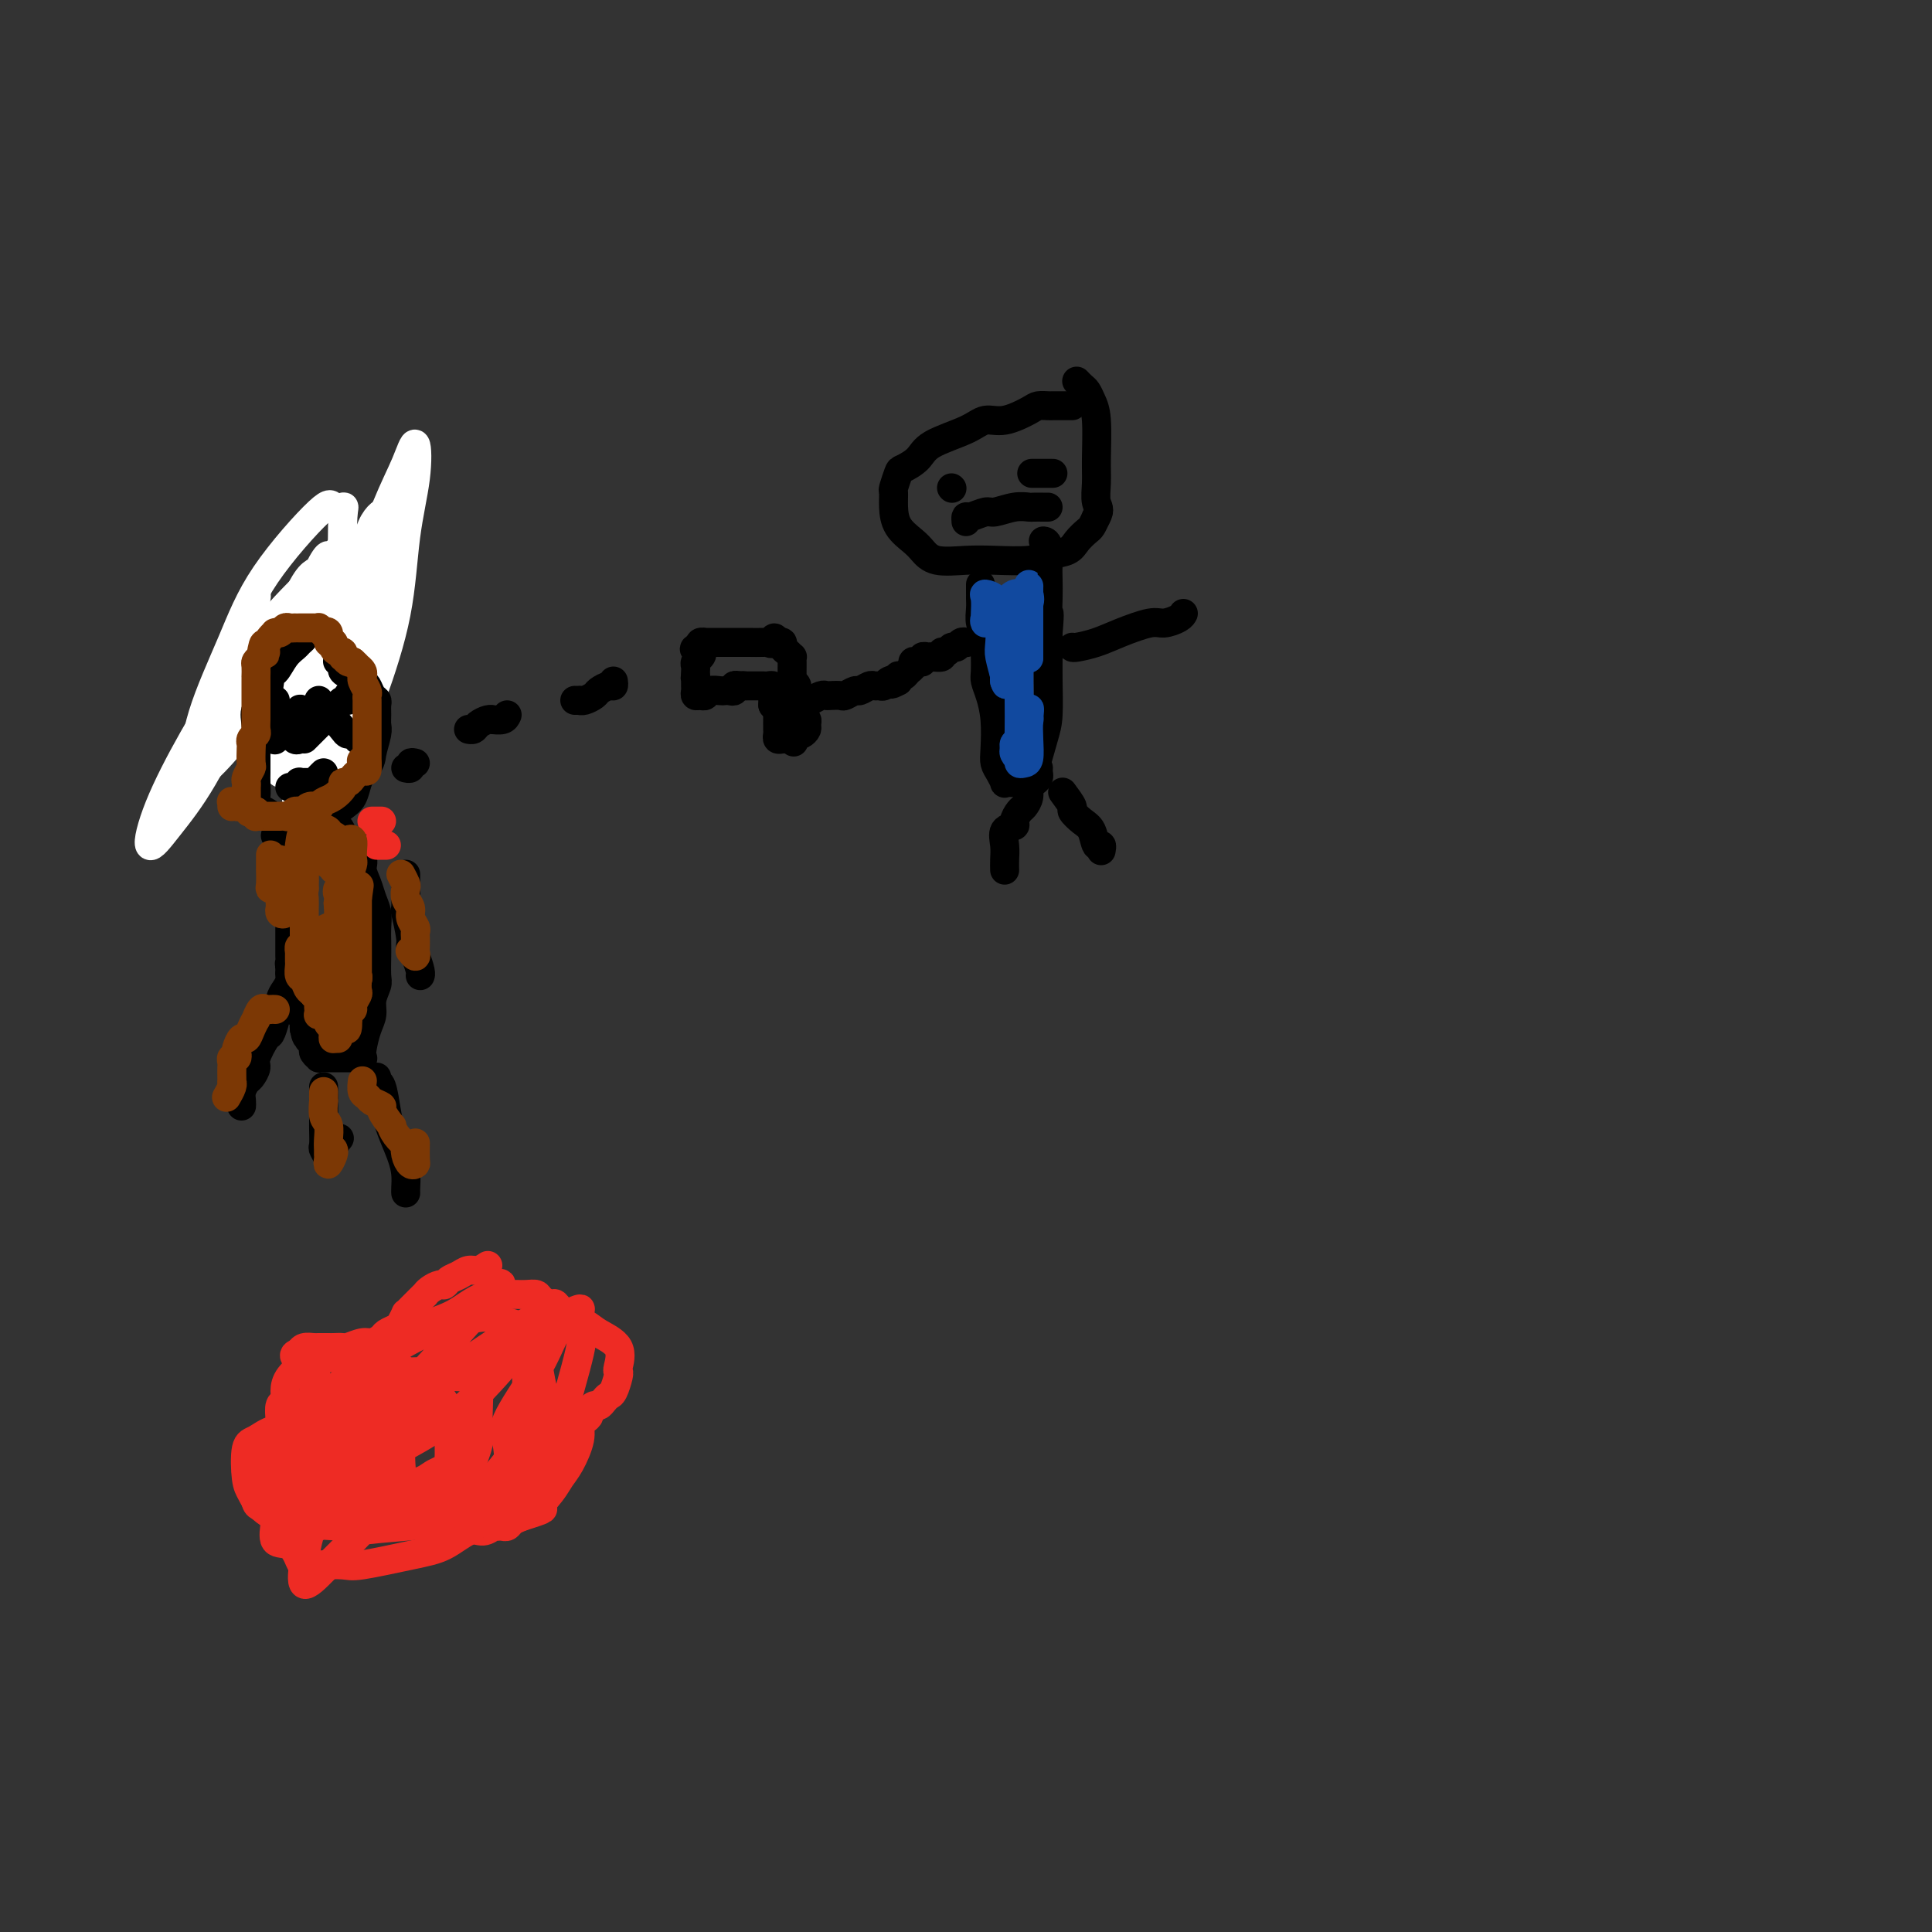 <svg viewBox='0 0 400 400' version='1.1' xmlns='http://www.w3.org/2000/svg' xmlns:xlink='http://www.w3.org/1999/xlink'><rect x="0" y="0" width="400" height="400" fill="#333333" stroke="none"/><g fill='none' stroke='#000000' stroke-width='6' stroke-linecap='round' stroke-linejoin='round'><path d='M222,84c-0.366,-0.000 -0.732,-0.001 -1,0c-0.268,0.001 -0.439,0.002 -1,0c-0.561,-0.002 -1.511,-0.007 -2,0c-0.489,0.007 -0.518,0.025 -1,0c-0.482,-0.025 -1.416,-0.092 -2,0c-0.584,0.092 -0.818,0.345 -2,1c-1.182,0.655 -3.313,1.712 -5,2c-1.687,0.288 -2.932,-0.192 -4,0c-1.068,0.192 -1.959,1.058 -4,2c-2.041,0.942 -5.230,1.962 -7,3c-1.770,1.038 -2.120,2.094 -3,3c-0.880,0.906 -2.289,1.662 -3,2c-0.711,0.338 -0.725,0.257 -1,1c-0.275,0.743 -0.810,2.310 -1,3c-0.190,0.690 -0.035,0.502 0,1c0.035,0.498 -0.051,1.682 0,3c0.051,1.318 0.238,2.770 1,4c0.762,1.230 2.097,2.238 3,3c0.903,0.762 1.372,1.277 2,2c0.628,0.723 1.416,1.655 3,2c1.584,0.345 3.965,0.104 6,0c2.035,-0.104 3.724,-0.072 6,0c2.276,0.072 5.138,0.184 7,0c1.862,-0.184 2.722,-0.664 4,-1c1.278,-0.336 2.972,-0.526 4,-1c1.028,-0.474 1.389,-1.230 2,-2c0.611,-0.770 1.472,-1.553 2,-2c0.528,-0.447 0.722,-0.556 1,-1c0.278,-0.444 0.639,-1.222 1,-2'/><path d='M227,107c0.927,-1.570 0.246,-1.996 0,-3c-0.246,-1.004 -0.055,-2.587 0,-4c0.055,-1.413 -0.027,-2.654 0,-5c0.027,-2.346 0.161,-5.795 0,-8c-0.161,-2.205 -0.618,-3.165 -1,-4c-0.382,-0.835 -0.690,-1.543 -1,-2c-0.310,-0.457 -0.622,-0.661 -1,-1c-0.378,-0.339 -0.822,-0.811 -1,-1c-0.178,-0.189 -0.089,-0.094 0,0'/><path d='M218,98c-0.512,0.000 -1.024,0.000 -1,0c0.024,0.000 0.583,0.000 0,0c-0.583,0.000 -2.310,0.000 -3,0c-0.690,0.000 -0.345,0.000 0,0'/><path d='M197,101c0.000,0.000 0.100,0.100 0.1,0.1'/><path d='M200,108c-0.031,-0.455 -0.063,-0.910 0,-1c0.063,-0.090 0.220,0.186 1,0c0.780,-0.186 2.183,-0.835 3,-1c0.817,-0.165 1.049,0.152 2,0c0.951,-0.152 2.623,-0.773 4,-1c1.377,-0.227 2.460,-0.061 3,0c0.540,0.061 0.536,0.016 1,0c0.464,-0.016 1.394,-0.004 2,0c0.606,0.004 0.887,0.001 1,0c0.113,-0.001 0.056,-0.001 0,0'/><path d='M203,121c0.000,0.304 0.000,0.608 0,1c-0.000,0.392 -0.001,0.871 0,1c0.001,0.129 0.004,-0.092 0,0c-0.004,0.092 -0.015,0.498 0,1c0.015,0.502 0.057,1.099 0,2c-0.057,0.901 -0.211,2.105 0,3c0.211,0.895 0.789,1.479 1,2c0.211,0.521 0.056,0.978 0,2c-0.056,1.022 -0.012,2.607 0,3c0.012,0.393 -0.007,-0.407 0,0c0.007,0.407 0.041,2.020 0,3c-0.041,0.980 -0.155,1.326 0,2c0.155,0.674 0.580,1.675 1,3c0.420,1.325 0.834,2.976 1,5c0.166,2.024 0.082,4.423 0,6c-0.082,1.577 -0.163,2.331 0,3c0.163,0.669 0.569,1.251 1,2c0.431,0.749 0.888,1.665 1,2c0.112,0.335 -0.121,0.090 0,0c0.121,-0.090 0.595,-0.026 1,0c0.405,0.026 0.742,0.012 1,0c0.258,-0.012 0.437,-0.023 1,0c0.563,0.023 1.510,0.078 2,0c0.490,-0.078 0.524,-0.291 1,-2c0.476,-1.709 1.396,-4.914 2,-7c0.604,-2.086 0.894,-3.054 1,-5c0.106,-1.946 0.029,-4.870 0,-7c-0.029,-2.130 -0.008,-3.466 0,-5c0.008,-1.534 0.004,-3.267 0,-5'/><path d='M217,131c0.464,-5.267 0.125,-3.933 0,-4c-0.125,-0.067 -0.037,-1.535 0,-3c0.037,-1.465 0.024,-2.929 0,-4c-0.024,-1.071 -0.058,-1.751 0,-3c0.058,-1.249 0.208,-3.067 0,-4c-0.208,-0.933 -0.774,-0.981 -1,-1c-0.226,-0.019 -0.113,-0.010 0,0'/><path d='M222,134c0.078,0.069 0.155,0.139 1,0c0.845,-0.139 2.457,-0.485 4,-1c1.543,-0.515 3.016,-1.199 5,-2c1.984,-0.801 4.479,-1.717 6,-2c1.521,-0.283 2.067,0.069 3,0c0.933,-0.069 2.251,-0.557 3,-1c0.749,-0.443 0.928,-0.841 1,-1c0.072,-0.159 0.036,-0.080 0,0'/><path d='M220,164c0.891,1.206 1.783,2.412 2,3c0.217,0.588 -0.239,0.559 0,1c0.239,0.441 1.174,1.351 2,2c0.826,0.649 1.542,1.036 2,2c0.458,0.964 0.659,2.506 1,3c0.341,0.494 0.823,-0.059 1,0c0.177,0.059 0.051,0.731 0,1c-0.051,0.269 -0.025,0.134 0,0'/><path d='M215,159c-0.022,0.335 -0.043,0.670 0,1c0.043,0.330 0.152,0.656 0,1c-0.152,0.344 -0.565,0.707 -1,1c-0.435,0.293 -0.891,0.516 -1,1c-0.109,0.484 0.131,1.229 0,2c-0.131,0.771 -0.631,1.567 -1,2c-0.369,0.433 -0.607,0.503 -1,1c-0.393,0.497 -0.943,1.421 -1,2c-0.057,0.579 0.377,0.814 0,1c-0.377,0.186 -1.565,0.323 -2,1c-0.435,0.677 -0.117,1.893 0,3c0.117,1.107 0.031,2.106 0,3c-0.031,0.894 -0.009,1.684 0,2c0.009,0.316 0.004,0.158 0,0'/><path d='M200,133c0.090,0.033 0.179,0.065 0,0c-0.179,-0.065 -0.627,-0.229 -1,0c-0.373,0.229 -0.673,0.850 -1,1c-0.327,0.150 -0.683,-0.170 -1,0c-0.317,0.170 -0.595,0.830 -1,1c-0.405,0.170 -0.935,-0.152 -1,0c-0.065,0.152 0.337,0.776 0,1c-0.337,0.224 -1.414,0.046 -2,0c-0.586,-0.046 -0.683,0.039 -1,0c-0.317,-0.039 -0.855,-0.204 -1,0c-0.145,0.204 0.102,0.775 0,1c-0.102,0.225 -0.552,0.102 -1,0c-0.448,-0.102 -0.894,-0.185 -1,0c-0.106,0.185 0.129,0.637 0,1c-0.129,0.363 -0.623,0.636 -1,1c-0.377,0.364 -0.637,0.819 -1,1c-0.363,0.181 -0.828,0.087 -1,0c-0.172,-0.087 -0.049,-0.168 0,0c0.049,0.168 0.025,0.584 0,1'/><path d='M186,141c-2.345,1.254 -1.206,0.389 -1,0c0.206,-0.389 -0.521,-0.301 -1,0c-0.479,0.301 -0.710,0.817 -1,1c-0.290,0.183 -0.640,0.034 -1,0c-0.360,-0.034 -0.730,0.047 -1,0c-0.270,-0.047 -0.438,-0.223 -1,0c-0.562,0.223 -1.516,0.844 -2,1c-0.484,0.156 -0.497,-0.154 -1,0c-0.503,0.154 -1.496,0.772 -2,1c-0.504,0.228 -0.521,0.065 -1,0c-0.479,-0.065 -1.421,-0.031 -2,0c-0.579,0.031 -0.794,0.060 -1,0c-0.206,-0.060 -0.402,-0.208 -1,0c-0.598,0.208 -1.600,0.774 -2,1c-0.400,0.226 -0.200,0.113 0,0'/><path d='M166,145c0.121,-0.478 0.243,-0.955 0,-1c-0.243,-0.045 -0.850,0.344 -1,0c-0.150,-0.344 0.156,-1.419 0,-2c-0.156,-0.581 -0.774,-0.666 -1,-1c-0.226,-0.334 -0.061,-0.917 0,-1c0.061,-0.083 0.017,0.332 0,0c-0.017,-0.332 -0.007,-1.413 0,-2c0.007,-0.587 0.012,-0.682 0,-1c-0.012,-0.318 -0.041,-0.859 0,-1c0.041,-0.141 0.152,0.120 0,0c-0.152,-0.120 -0.566,-0.620 -1,-1c-0.434,-0.380 -0.886,-0.641 -1,-1c-0.114,-0.359 0.110,-0.817 0,-1c-0.110,-0.183 -0.555,-0.092 -1,0'/><path d='M161,133c-0.943,-1.856 -0.801,-0.497 -1,0c-0.199,0.497 -0.739,0.133 -1,0c-0.261,-0.133 -0.242,-0.036 -1,0c-0.758,0.036 -2.293,0.010 -3,0c-0.707,-0.010 -0.585,-0.003 -1,0c-0.415,0.003 -1.368,0.001 -2,0c-0.632,-0.001 -0.943,-0.000 -1,0c-0.057,0.000 0.140,0.000 0,0c-0.140,-0.000 -0.616,-0.000 -1,0c-0.384,0.000 -0.676,0.000 -1,0c-0.324,-0.000 -0.679,-0.001 -1,0c-0.321,0.001 -0.608,0.003 -1,0c-0.392,-0.003 -0.889,-0.011 -1,0c-0.111,0.011 0.162,0.041 0,0c-0.162,-0.041 -0.761,-0.155 -1,0c-0.239,0.155 -0.120,0.577 0,1'/><path d='M145,134c-2.471,0.317 -0.648,0.610 0,1c0.648,0.390 0.121,0.878 0,1c-0.121,0.122 0.164,-0.122 0,0c-0.164,0.122 -0.776,0.610 -1,1c-0.224,0.390 -0.060,0.682 0,1c0.060,0.318 0.017,0.662 0,1c-0.017,0.338 -0.009,0.669 0,1'/><path d='M144,140c-0.155,0.881 -0.042,0.082 0,0c0.042,-0.082 0.014,0.552 0,1c-0.014,0.448 -0.015,0.709 0,1c0.015,0.291 0.044,0.610 0,1c-0.044,0.390 -0.163,0.851 0,1c0.163,0.149 0.607,-0.012 1,0c0.393,0.012 0.735,0.199 1,0c0.265,-0.199 0.453,-0.784 1,-1c0.547,-0.216 1.452,-0.061 2,0c0.548,0.061 0.738,0.030 1,0c0.262,-0.030 0.596,-0.060 1,0c0.404,0.060 0.878,0.208 1,0c0.122,-0.208 -0.108,-0.774 0,-1c0.108,-0.226 0.554,-0.113 1,0'/><path d='M153,142c1.587,-0.155 1.055,-0.041 1,0c-0.055,0.041 0.367,0.010 1,0c0.633,-0.010 1.476,0.000 2,0c0.524,-0.000 0.729,-0.011 1,0c0.271,0.011 0.609,0.046 1,0c0.391,-0.046 0.837,-0.171 1,0c0.163,0.171 0.044,0.637 0,1c-0.044,0.363 -0.012,0.623 0,1c0.012,0.377 0.003,0.871 0,1c-0.003,0.129 -0.001,-0.106 0,0c0.001,0.106 0.000,0.553 0,1'/><path d='M160,146c0.226,0.570 0.793,-0.006 1,0c0.207,0.006 0.056,0.593 0,1c-0.056,0.407 -0.015,0.634 0,1c0.015,0.366 0.004,0.871 0,1c-0.004,0.129 -0.002,-0.119 0,0c0.002,0.119 0.003,0.606 0,1c-0.003,0.394 -0.012,0.694 0,1c0.012,0.306 0.045,0.618 0,1c-0.045,0.382 -0.167,0.834 0,1c0.167,0.166 0.622,0.045 1,0c0.378,-0.045 0.679,-0.013 1,0c0.321,0.013 0.660,0.006 1,0'/><path d='M164,153c0.632,1.143 0.212,0.499 0,0c-0.212,-0.499 -0.215,-0.855 0,-1c0.215,-0.145 0.647,-0.081 1,0c0.353,0.081 0.626,0.179 1,0c0.374,-0.179 0.847,-0.634 1,-1c0.153,-0.366 -0.015,-0.644 0,-1c0.015,-0.356 0.214,-0.792 0,-1c-0.214,-0.208 -0.841,-0.188 -1,-1c-0.159,-0.812 0.150,-2.456 0,-3c-0.150,-0.544 -0.758,0.012 -1,0c-0.242,-0.012 -0.116,-0.591 0,-1c0.116,-0.409 0.224,-0.649 0,-1c-0.224,-0.351 -0.778,-0.815 -1,-1c-0.222,-0.185 -0.111,-0.093 0,0'/></g>
<g fill='none' stroke='#11499F' stroke-width='6' stroke-linecap='round' stroke-linejoin='round'><path d='M206,127c0.415,-0.083 0.829,-0.166 1,1c0.171,1.166 0.098,3.581 0,5c-0.098,1.419 -0.223,1.840 0,3c0.223,1.160 0.792,3.057 1,4c0.208,0.943 0.056,0.930 0,1c-0.056,0.070 -0.015,0.221 0,-1c0.015,-1.221 0.003,-3.814 0,-6c-0.003,-2.186 0.003,-3.964 0,-5c-0.003,-1.036 -0.015,-1.328 0,-2c0.015,-0.672 0.057,-1.723 0,-2c-0.057,-0.277 -0.211,0.219 0,1c0.211,0.781 0.789,1.847 1,3c0.211,1.153 0.057,2.395 0,3c-0.057,0.605 -0.015,0.575 0,1c0.015,0.425 0.004,1.307 0,2c-0.004,0.693 -0.001,1.198 0,1c0.001,-0.198 0.001,-1.099 0,-2'/><path d='M209,134c0.155,1.005 0.041,-0.983 0,-3c-0.041,-2.017 -0.011,-4.064 0,-5c0.011,-0.936 0.003,-0.762 0,-1c-0.003,-0.238 -0.001,-0.890 0,-1c0.001,-0.110 -0.001,0.321 0,1c0.001,0.679 0.004,1.605 0,2c-0.004,0.395 -0.013,0.258 0,1c0.013,0.742 0.050,2.361 0,3c-0.050,0.639 -0.185,0.298 0,0c0.185,-0.298 0.691,-0.552 1,-1c0.309,-0.448 0.423,-1.091 1,-2c0.577,-0.909 1.619,-2.083 2,-3c0.381,-0.917 0.102,-1.578 0,-2c-0.102,-0.422 -0.027,-0.607 0,-1c0.027,-0.393 0.007,-0.995 0,-1c-0.007,-0.005 -0.002,0.587 0,1c0.002,0.413 0.001,0.647 0,2c-0.001,1.353 -0.000,3.827 0,5c0.000,1.173 0.000,1.046 0,2c-0.000,0.954 -0.000,2.987 0,4c0.000,1.013 0.000,1.004 0,1c-0.000,-0.004 -0.000,-0.002 0,0'/><path d='M213,136c0.000,1.401 0.001,-2.098 0,-4c-0.001,-1.902 -0.002,-2.208 0,-3c0.002,-0.792 0.009,-2.070 0,-3c-0.009,-0.930 -0.033,-1.511 0,-2c0.033,-0.489 0.122,-0.884 0,-1c-0.122,-0.116 -0.457,0.048 -1,0c-0.543,-0.048 -1.294,-0.310 -2,0c-0.706,0.310 -1.366,1.190 -2,2c-0.634,0.810 -1.242,1.551 -2,2c-0.758,0.449 -1.667,0.608 -2,1c-0.333,0.392 -0.091,1.019 0,1c0.091,-0.019 0.031,-0.683 0,-1c-0.031,-0.317 -0.034,-0.287 0,-1c0.034,-0.713 0.104,-2.169 0,-3c-0.104,-0.831 -0.382,-1.036 0,-1c0.382,0.036 1.423,0.313 2,1c0.577,0.687 0.691,1.784 1,3c0.309,1.216 0.815,2.549 1,4c0.185,1.451 0.050,3.018 0,4c-0.050,0.982 -0.013,1.380 0,2c0.013,0.620 0.004,1.463 0,2c-0.004,0.537 -0.002,0.769 0,1'/><path d='M208,140c0.610,2.729 0.134,1.550 0,1c-0.134,-0.550 0.073,-0.473 0,-1c-0.073,-0.527 -0.426,-1.660 0,-3c0.426,-1.340 1.631,-2.888 2,-4c0.369,-1.112 -0.097,-1.789 0,-1c0.097,0.789 0.758,3.044 1,4c0.242,0.956 0.066,0.615 0,2c-0.066,1.385 -0.021,4.498 0,7c0.021,2.502 0.020,4.394 0,6c-0.020,1.606 -0.059,2.924 0,4c0.059,1.076 0.215,1.908 0,2c-0.215,0.092 -0.801,-0.555 -1,-1c-0.199,-0.445 -0.011,-0.687 0,-1c0.011,-0.313 -0.155,-0.695 0,-1c0.155,-0.305 0.630,-0.532 1,-1c0.370,-0.468 0.635,-1.177 1,-2c0.365,-0.823 0.829,-1.760 1,-2c0.171,-0.240 0.049,0.217 0,0c-0.049,-0.217 -0.024,-1.109 0,-2'/><path d='M213,147c0.313,-0.966 0.094,0.618 0,2c-0.094,1.382 -0.064,2.563 0,4c0.064,1.437 0.161,3.131 0,4c-0.161,0.869 -0.579,0.913 -1,1c-0.421,0.087 -0.844,0.216 -1,0c-0.156,-0.216 -0.045,-0.776 0,-1c0.045,-0.224 0.022,-0.112 0,0'/></g>
<g fill='none' stroke='#000000' stroke-width='6' stroke-linecap='round' stroke-linejoin='round'><path d='M71,120c0.089,0.002 0.178,0.003 0,0c-0.178,-0.003 -0.624,-0.012 -1,0c-0.376,0.012 -0.681,0.045 -1,0c-0.319,-0.045 -0.651,-0.168 -1,0c-0.349,0.168 -0.716,0.626 -1,1c-0.284,0.374 -0.485,0.665 -1,1c-0.515,0.335 -1.345,0.713 -2,1c-0.655,0.287 -1.136,0.484 -2,1c-0.864,0.516 -2.112,1.351 -3,2c-0.888,0.649 -1.415,1.113 -2,2c-0.585,0.887 -1.229,2.196 -2,3c-0.771,0.804 -1.671,1.104 -2,2c-0.329,0.896 -0.088,2.390 0,3c0.088,0.610 0.022,0.337 0,1c-0.022,0.663 0.001,2.261 0,3c-0.001,0.739 -0.025,0.618 0,1c0.025,0.382 0.101,1.268 0,2c-0.101,0.732 -0.378,1.310 0,2c0.378,0.690 1.411,1.490 2,2c0.589,0.510 0.735,0.729 1,1c0.265,0.271 0.648,0.594 1,1c0.352,0.406 0.672,0.893 1,1c0.328,0.107 0.665,-0.168 1,0c0.335,0.168 0.667,0.777 1,1c0.333,0.223 0.667,0.060 1,0c0.333,-0.060 0.667,-0.017 1,0c0.333,0.017 0.667,0.009 1,0'/><path d='M63,151c1.615,0.339 1.651,-0.813 2,-2c0.349,-1.187 1.010,-2.410 2,-4c0.990,-1.590 2.308,-3.546 3,-5c0.692,-1.454 0.759,-2.407 1,-4c0.241,-1.593 0.657,-3.828 1,-5c0.343,-1.172 0.614,-1.283 1,-2c0.386,-0.717 0.888,-2.041 1,-3c0.112,-0.959 -0.166,-1.553 0,-2c0.166,-0.447 0.777,-0.747 1,-1c0.223,-0.253 0.060,-0.460 0,-1c-0.060,-0.540 -0.016,-1.415 0,-2c0.016,-0.585 0.005,-0.882 0,-1c-0.005,-0.118 -0.002,-0.059 0,0'/><path d='M66,131c0.000,0.000 0.100,0.100 0.1,0.1'/><path d='M59,137c0.000,0.000 0.100,0.100 0.1,0.1'/></g>
<g fill='none' stroke='#FFFFFF' stroke-width='6' stroke-linecap='round' stroke-linejoin='round'><path d='M50,137c0.340,-1.774 0.680,-3.548 1,-5c0.320,-1.452 0.621,-2.580 1,-4c0.379,-1.420 0.835,-3.130 1,-4c0.165,-0.870 0.038,-0.900 0,-1c-0.038,-0.100 0.014,-0.268 0,0c-0.014,0.268 -0.095,0.974 -2,6c-1.905,5.026 -5.635,14.373 -8,20c-2.365,5.627 -3.364,7.535 -4,9c-0.636,1.465 -0.907,2.486 -1,3c-0.093,0.514 -0.007,0.521 0,1c0.007,0.479 -0.067,1.430 1,0c1.067,-1.430 3.273,-5.242 6,-9c2.727,-3.758 5.976,-7.461 8,-11c2.024,-3.539 2.822,-6.915 5,-10c2.178,-3.085 5.734,-5.881 8,-8c2.266,-2.119 3.242,-3.561 3,-4c-0.242,-0.439 -1.701,0.124 -3,2c-1.299,1.876 -2.437,5.065 -5,9c-2.563,3.935 -6.551,8.615 -10,14c-3.449,5.385 -6.359,11.476 -9,16c-2.641,4.524 -5.014,7.480 -7,10c-1.986,2.520 -3.584,4.603 -4,4c-0.416,-0.603 0.349,-3.893 2,-8c1.651,-4.107 4.186,-9.031 7,-14c2.814,-4.969 5.907,-9.985 9,-15'/><path d='M49,138c7.276,-10.705 16.466,-18.967 20,-22c3.534,-3.033 1.412,-0.836 1,0c-0.412,0.836 0.888,0.310 1,1c0.112,0.690 -0.963,2.594 -2,6c-1.037,3.406 -2.036,8.313 -3,12c-0.964,3.687 -1.893,6.156 -3,9c-1.107,2.844 -2.392,6.065 -2,5c0.392,-1.065 2.462,-6.417 5,-12c2.538,-5.583 5.543,-11.398 8,-17c2.457,-5.602 4.365,-10.992 6,-15c1.635,-4.008 2.999,-6.632 4,-9c1.001,-2.368 1.641,-4.478 2,-4c0.359,0.478 0.437,3.544 0,7c-0.437,3.456 -1.390,7.301 -2,12c-0.610,4.699 -0.879,10.250 -2,16c-1.121,5.750 -3.095,11.698 -5,17c-1.905,5.302 -3.743,9.957 -6,15c-2.257,5.043 -4.935,10.476 -6,11c-1.065,0.524 -0.518,-3.859 0,-8c0.518,-4.141 1.005,-8.040 2,-13c0.995,-4.960 2.497,-10.980 4,-17'/><path d='M71,132c1.772,-8.568 3.201,-10.989 4,-14c0.799,-3.011 0.969,-6.614 2,-9c1.031,-2.386 2.924,-3.556 2,-2c-0.924,1.556 -4.664,5.839 -7,10c-2.336,4.161 -3.267,8.202 -6,13c-2.733,4.798 -7.269,10.354 -11,15c-3.731,4.646 -6.657,8.382 -9,11c-2.343,2.618 -4.102,4.117 -5,5c-0.898,0.883 -0.936,1.150 -1,1c-0.064,-0.150 -0.154,-0.718 0,-3c0.154,-2.282 0.551,-6.278 2,-11c1.449,-4.722 3.951,-10.169 6,-15c2.049,-4.831 3.645,-9.047 7,-14c3.355,-4.953 8.467,-10.645 11,-13c2.533,-2.355 2.485,-1.374 3,-1c0.515,0.374 1.593,0.142 2,0c0.407,-0.142 0.143,-0.194 0,2c-0.143,2.194 -0.164,6.634 0,11c0.164,4.366 0.513,8.659 0,14c-0.513,5.341 -1.887,11.730 -3,17c-1.113,5.270 -1.965,9.423 -3,13c-1.035,3.577 -2.252,6.580 -3,7c-0.748,0.420 -1.025,-1.743 0,-7c1.025,-5.257 3.353,-13.608 5,-20c1.647,-6.392 2.613,-10.826 4,-15c1.387,-4.174 3.193,-8.087 5,-12'/><path d='M76,115c2.767,-9.544 2.683,-6.404 3,-6c0.317,0.404 1.034,-1.927 1,-1c-0.034,0.927 -0.818,5.114 -2,9c-1.182,3.886 -2.760,7.473 -5,12c-2.240,4.527 -5.140,9.995 -7,14c-1.860,4.005 -2.679,6.546 -4,10c-1.321,3.454 -3.143,7.820 -4,7c-0.857,-0.820 -0.748,-6.828 0,-11c0.748,-4.172 2.134,-6.509 3,-10c0.866,-3.491 1.213,-8.134 2,-12c0.787,-3.866 2.015,-6.953 3,-9c0.985,-2.047 1.726,-3.054 2,-3c0.274,0.054 0.080,1.168 0,3c-0.080,1.832 -0.048,4.384 -2,9c-1.952,4.616 -5.890,11.298 -8,16c-2.110,4.702 -2.392,7.424 -3,9c-0.608,1.576 -1.542,2.005 -2,2c-0.458,-0.005 -0.440,-0.443 -1,0c-0.560,0.443 -1.696,1.768 0,-4c1.696,-5.768 6.226,-18.630 9,-25c2.774,-6.370 3.793,-6.249 5,-7c1.207,-0.751 2.604,-2.376 4,-4'/><path d='M70,114c1.512,-1.749 0.792,-0.622 1,0c0.208,0.622 1.344,0.738 2,2c0.656,1.262 0.834,3.670 1,6c0.166,2.330 0.322,4.580 0,7c-0.322,2.420 -1.121,5.008 -2,7c-0.879,1.992 -1.836,3.388 -3,5c-1.164,1.612 -2.534,3.440 -3,4c-0.466,0.560 -0.028,-0.148 0,0c0.028,0.148 -0.354,1.153 0,0c0.354,-1.153 1.443,-4.463 3,-8c1.557,-3.537 3.581,-7.302 5,-10c1.419,-2.698 2.234,-4.329 3,-6c0.766,-1.671 1.485,-3.381 2,-4c0.515,-0.619 0.827,-0.149 1,0c0.173,0.149 0.206,-0.025 0,1c-0.206,1.025 -0.650,3.250 -2,6c-1.350,2.750 -3.607,6.027 -6,9c-2.393,2.973 -4.922,5.642 -6,7c-1.078,1.358 -0.707,1.405 -1,2c-0.293,0.595 -1.252,1.737 -1,1c0.252,-0.737 1.714,-3.355 3,-5c1.286,-1.645 2.396,-2.317 3,-3c0.604,-0.683 0.701,-1.376 1,-2c0.299,-0.624 0.800,-1.178 1,-1c0.200,0.178 0.100,1.089 0,2'/><path d='M72,134c1.336,-1.134 0.677,0.531 -1,3c-1.677,2.469 -4.372,5.743 -7,9c-2.628,3.257 -5.191,6.497 -7,9c-1.809,2.503 -2.865,4.268 -3,4c-0.135,-0.268 0.651,-2.568 2,-6c1.349,-3.432 3.261,-7.996 5,-12c1.739,-4.004 3.305,-7.448 5,-11c1.695,-3.552 3.520,-7.212 6,-10c2.480,-2.788 5.614,-4.703 7,-6c1.386,-1.297 1.022,-1.977 1,-2c-0.022,-0.023 0.296,0.610 0,4c-0.296,3.390 -1.207,9.535 -2,14c-0.793,4.465 -1.470,7.249 -3,10c-1.530,2.751 -3.915,5.470 -5,7c-1.085,1.530 -0.871,1.872 -1,2c-0.129,0.128 -0.602,0.042 -1,0c-0.398,-0.042 -0.720,-0.039 -1,0c-0.280,0.039 -0.518,0.113 -1,0c-0.482,-0.113 -1.207,-0.415 -2,0c-0.793,0.415 -1.655,1.547 -2,2c-0.345,0.453 -0.172,0.226 0,0'/></g>
<g fill='none' stroke='#000000' stroke-width='6' stroke-linecap='round' stroke-linejoin='round'><path d='M67,131c-0.477,-0.006 -0.954,-0.013 -1,0c-0.046,0.013 0.339,0.044 0,0c-0.339,-0.044 -1.403,-0.165 -2,0c-0.597,0.165 -0.727,0.616 -1,1c-0.273,0.384 -0.689,0.701 -1,1c-0.311,0.299 -0.516,0.581 -1,1c-0.484,0.419 -1.248,0.975 -2,2c-0.752,1.025 -1.494,2.518 -2,3c-0.506,0.482 -0.777,-0.049 -1,1c-0.223,1.049 -0.400,3.677 -1,5c-0.600,1.323 -1.625,1.342 -2,2c-0.375,0.658 -0.101,1.957 0,3c0.101,1.043 0.027,1.830 0,3c-0.027,1.170 -0.009,2.723 0,4c0.009,1.277 0.009,2.279 0,3c-0.009,0.721 -0.027,1.163 0,2c0.027,0.837 0.101,2.070 0,3c-0.101,0.930 -0.376,1.556 0,2c0.376,0.444 1.402,0.707 2,1c0.598,0.293 0.768,0.615 1,1c0.232,0.385 0.526,0.833 1,1c0.474,0.167 1.128,0.053 2,0c0.872,-0.053 1.964,-0.043 3,0c1.036,0.043 2.018,0.121 3,0c0.982,-0.121 1.965,-0.441 3,-1c1.035,-0.559 2.123,-1.356 3,-2c0.877,-0.644 1.544,-1.135 2,-2c0.456,-0.865 0.702,-2.104 1,-3c0.298,-0.896 0.649,-1.448 1,-2'/><path d='M75,160c1.939,-2.236 1.787,-2.826 2,-4c0.213,-1.174 0.790,-2.931 1,-4c0.210,-1.069 0.053,-1.451 0,-2c-0.053,-0.549 -0.003,-1.264 0,-2c0.003,-0.736 -0.040,-1.492 0,-2c0.040,-0.508 0.165,-0.767 0,-1c-0.165,-0.233 -0.620,-0.440 -1,-1c-0.380,-0.560 -0.684,-1.474 -1,-2c-0.316,-0.526 -0.644,-0.666 -1,-1c-0.356,-0.334 -0.740,-0.864 -1,-1c-0.260,-0.136 -0.396,0.121 -1,0c-0.604,-0.121 -1.677,-0.620 -2,-1c-0.323,-0.380 0.105,-0.641 0,-1c-0.105,-0.359 -0.744,-0.817 -1,-1c-0.256,-0.183 -0.128,-0.092 0,0'/><path d='M66,145c-0.009,0.455 -0.018,0.910 0,1c0.018,0.090 0.063,-0.184 0,0c-0.063,0.184 -0.235,0.826 0,1c0.235,0.174 0.875,-0.121 1,0c0.125,0.121 -0.265,0.658 0,1c0.265,0.342 1.185,0.488 2,1c0.815,0.512 1.525,1.391 2,2c0.475,0.609 0.715,0.947 1,1c0.285,0.053 0.615,-0.178 1,0c0.385,0.178 0.824,0.765 1,1c0.176,0.235 0.088,0.117 0,0'/><path d='M73,144c-0.441,-0.125 -0.882,-0.251 -1,0c-0.118,0.251 0.085,0.878 0,1c-0.085,0.122 -0.460,-0.262 -1,0c-0.540,0.262 -1.245,1.170 -2,2c-0.755,0.830 -1.562,1.581 -2,2c-0.438,0.419 -0.509,0.504 -1,1c-0.491,0.496 -1.401,1.403 -2,2c-0.599,0.597 -0.885,0.885 -1,1c-0.115,0.115 -0.057,0.058 0,0'/><path d='M57,145c0.034,0.219 0.069,0.439 0,1c-0.069,0.561 -0.240,1.464 0,2c0.240,0.536 0.891,0.704 1,1c0.109,0.296 -0.324,0.720 0,1c0.324,0.280 1.407,0.415 2,1c0.593,0.585 0.698,1.619 1,2c0.302,0.381 0.801,0.109 1,0c0.199,-0.109 0.100,-0.054 0,0'/><path d='M64,147c-0.295,-0.014 -0.590,-0.029 -1,0c-0.410,0.029 -0.936,0.100 -1,0c-0.064,-0.100 0.333,-0.373 0,0c-0.333,0.373 -1.396,1.392 -2,2c-0.604,0.608 -0.750,0.804 -1,1c-0.250,0.196 -0.603,0.393 -1,1c-0.397,0.607 -0.838,1.625 -1,2c-0.162,0.375 -0.046,0.107 0,0c0.046,-0.107 0.023,-0.054 0,0'/><path d='M60,163c0.295,0.114 0.590,0.227 1,0c0.410,-0.227 0.936,-0.796 1,-1c0.064,-0.204 -0.333,-0.044 0,0c0.333,0.044 1.396,-0.027 2,0c0.604,0.027 0.750,0.152 1,0c0.250,-0.152 0.606,-0.579 1,-1c0.394,-0.421 0.827,-0.834 1,-1c0.173,-0.166 0.087,-0.083 0,0'/><path d='M57,173c0.422,0.303 0.844,0.606 1,1c0.156,0.394 0.046,0.879 0,1c-0.046,0.121 -0.026,-0.123 0,0c0.026,0.123 0.060,0.611 0,1c-0.060,0.389 -0.212,0.678 0,1c0.212,0.322 0.789,0.678 1,1c0.211,0.322 0.057,0.611 0,1c-0.057,0.389 -0.016,0.878 0,1c0.016,0.122 0.008,-0.122 0,0c-0.008,0.122 -0.016,0.610 0,1c0.016,0.390 0.057,0.682 0,1c-0.057,0.318 -0.211,0.663 0,1c0.211,0.337 0.789,0.668 1,1c0.211,0.332 0.057,0.667 0,1c-0.057,0.333 -0.015,0.664 0,1c0.015,0.336 0.004,0.678 0,1c-0.004,0.322 -0.001,0.625 0,1c0.001,0.375 0.000,0.821 0,1c-0.000,0.179 -0.000,0.089 0,0'/><path d='M60,189c0.464,2.653 0.124,1.284 0,1c-0.124,-0.284 -0.033,0.515 0,1c0.033,0.485 0.009,0.655 0,1c-0.009,0.345 -0.002,0.866 0,1c0.002,0.134 0.001,-0.118 0,0c-0.001,0.118 -0.000,0.605 0,1c0.000,0.395 -0.000,0.697 0,1c0.000,0.303 0.000,0.606 0,1c-0.000,0.394 -0.001,0.879 0,1c0.001,0.121 0.004,-0.123 0,0c-0.004,0.123 -0.015,0.611 0,1c0.015,0.389 0.057,0.677 0,1c-0.057,0.323 -0.212,0.679 0,1c0.212,0.321 0.793,0.607 1,1c0.207,0.393 0.041,0.891 0,1c-0.041,0.109 0.041,-0.173 0,0c-0.041,0.173 -0.207,0.802 0,1c0.207,0.198 0.788,-0.035 1,0c0.212,0.035 0.057,0.338 0,1c-0.057,0.662 -0.015,1.683 0,2c0.015,0.317 0.003,-0.070 0,0c-0.003,0.070 0.003,0.596 0,1c-0.003,0.404 -0.015,0.686 0,1c0.015,0.314 0.056,0.662 0,1c-0.056,0.338 -0.211,0.668 0,1c0.211,0.332 0.788,0.666 1,1c0.212,0.334 0.061,0.667 0,1c-0.061,0.333 -0.030,0.667 0,1'/><path d='M63,213c0.686,3.588 0.902,0.558 1,0c0.098,-0.558 0.078,1.356 0,2c-0.078,0.644 -0.213,0.019 0,0c0.213,-0.019 0.774,0.569 1,1c0.226,0.431 0.116,0.704 0,1c-0.116,0.296 -0.238,0.615 0,1c0.238,0.385 0.837,0.835 1,1c0.163,0.165 -0.111,0.044 0,0c0.111,-0.044 0.608,-0.012 1,0c0.392,0.012 0.679,0.003 1,0c0.321,-0.003 0.678,-0.001 1,0c0.322,0.001 0.611,0.000 1,0c0.389,-0.000 0.878,-0.000 1,0c0.122,0.000 -0.122,0.000 0,0c0.122,-0.000 0.610,-0.000 1,0c0.390,0.000 0.683,0.000 1,0c0.317,-0.000 0.659,-0.000 1,0'/><path d='M74,219c1.476,0.067 1.165,0.234 1,0c-0.165,-0.234 -0.184,-0.868 0,-2c0.184,-1.132 0.571,-2.763 1,-4c0.429,-1.237 0.900,-2.081 1,-3c0.100,-0.919 -0.169,-1.912 0,-3c0.169,-1.088 0.777,-2.272 1,-3c0.223,-0.728 0.061,-0.999 0,-2c-0.061,-1.001 -0.019,-2.732 0,-4c0.019,-1.268 0.017,-2.072 0,-3c-0.017,-0.928 -0.047,-1.981 0,-3c0.047,-1.019 0.172,-2.003 0,-3c-0.172,-0.997 -0.641,-2.006 -1,-3c-0.359,-0.994 -0.607,-1.972 -1,-3c-0.393,-1.028 -0.932,-2.107 -1,-3c-0.068,-0.893 0.336,-1.600 0,-2c-0.336,-0.400 -1.413,-0.492 -2,-1c-0.587,-0.508 -0.683,-1.431 -1,-2c-0.317,-0.569 -0.854,-0.783 -1,-1c-0.146,-0.217 0.101,-0.435 0,-1c-0.101,-0.565 -0.549,-1.476 -1,-2c-0.451,-0.524 -0.905,-0.663 -1,-1c-0.095,-0.337 0.171,-0.874 0,-1c-0.171,-0.126 -0.777,0.158 -1,0c-0.223,-0.158 -0.064,-0.760 0,-1c0.064,-0.240 0.032,-0.120 0,0'/><path d='M78,223c-0.087,0.438 -0.175,0.875 0,1c0.175,0.125 0.611,-0.063 1,1c0.389,1.063 0.731,3.377 1,5c0.269,1.623 0.464,2.554 1,4c0.536,1.446 1.411,3.407 2,5c0.589,1.593 0.890,2.819 1,4c0.110,1.181 0.030,2.318 0,3c-0.030,0.682 -0.008,0.909 0,1c0.008,0.091 0.004,0.045 0,0'/><path d='M67,225c0.000,0.843 0.000,1.687 0,2c-0.000,0.313 -0.001,0.096 0,1c0.001,0.904 0.005,2.930 0,4c-0.005,1.070 -0.017,1.186 0,2c0.017,0.814 0.065,2.326 0,3c-0.065,0.674 -0.241,0.509 0,1c0.241,0.491 0.900,1.637 1,2c0.100,0.363 -0.358,-0.056 0,-1c0.358,-0.944 1.531,-2.413 2,-3c0.469,-0.587 0.235,-0.294 0,0'/><path d='M84,181c0.002,0.855 0.005,1.710 0,2c-0.005,0.290 -0.016,0.013 0,1c0.016,0.987 0.060,3.236 0,4c-0.060,0.764 -0.222,0.043 0,1c0.222,0.957 0.830,3.591 1,5c0.170,1.409 -0.098,1.593 0,2c0.098,0.407 0.562,1.037 1,2c0.438,0.963 0.849,2.259 1,3c0.151,0.741 0.043,0.926 0,1c-0.043,0.074 -0.022,0.037 0,0'/><path d='M61,198c-0.447,1.093 -0.893,2.186 -1,3c-0.107,0.814 0.126,1.350 0,2c-0.126,0.650 -0.610,1.414 -1,2c-0.390,0.586 -0.687,0.994 -1,2c-0.313,1.006 -0.643,2.611 -1,4c-0.357,1.389 -0.740,2.561 -1,3c-0.260,0.439 -0.398,0.144 -1,1c-0.602,0.856 -1.668,2.862 -2,4c-0.332,1.138 0.069,1.408 0,2c-0.069,0.592 -0.607,1.507 -1,2c-0.393,0.493 -0.641,0.563 -1,1c-0.359,0.437 -0.828,1.241 -1,2c-0.172,0.759 -0.046,1.474 0,2c0.046,0.526 0.013,0.865 0,1c-0.013,0.135 -0.007,0.068 0,0'/><path d='M127,141c0.057,0.447 0.114,0.894 0,1c-0.114,0.106 -0.399,-0.129 -1,0c-0.601,0.129 -1.519,0.623 -2,1c-0.481,0.377 -0.525,0.637 -1,1c-0.475,0.363 -1.381,0.829 -2,1c-0.619,0.171 -0.949,0.046 -1,0c-0.051,-0.046 0.179,-0.012 0,0c-0.179,0.012 -0.765,0.004 -1,0c-0.235,-0.004 -0.117,-0.002 0,0'/><path d='M105,148c-0.192,0.424 -0.384,0.848 -1,1c-0.616,0.152 -1.656,0.030 -2,0c-0.344,-0.030 0.009,0.030 0,0c-0.009,-0.030 -0.381,-0.152 -1,0c-0.619,0.152 -1.486,0.577 -2,1c-0.514,0.423 -0.677,0.845 -1,1c-0.323,0.155 -0.807,0.044 -1,0c-0.193,-0.044 -0.097,-0.022 0,0'/><path d='M86,158c-0.452,-0.113 -0.905,-0.226 -1,0c-0.095,0.226 0.167,0.792 0,1c-0.167,0.208 -0.762,0.060 -1,0c-0.238,-0.060 -0.119,-0.030 0,0'/></g>
<g fill='none' stroke='#EE2B24' stroke-width='6' stroke-linecap='round' stroke-linejoin='round'><path d='M77,170c0.311,0.000 0.622,0.000 1,0c0.378,0.000 0.822,0.000 1,0c0.178,0.000 0.089,0.000 0,0'/><path d='M78,175c0.311,0.000 0.622,0.000 1,0c0.378,0.000 0.822,0.000 1,0c0.178,0.000 0.089,0.000 0,0'/><path d='M101,262c-0.665,0.447 -1.330,0.894 -2,1c-0.670,0.106 -1.344,-0.130 -2,0c-0.656,0.130 -1.292,0.626 -2,1c-0.708,0.374 -1.486,0.626 -2,1c-0.514,0.374 -0.764,0.870 -1,1c-0.236,0.130 -0.458,-0.107 -1,0c-0.542,0.107 -1.406,0.557 -2,1c-0.594,0.443 -0.920,0.879 -1,1c-0.080,0.121 0.084,-0.075 0,0c-0.084,0.075 -0.418,0.419 -1,1c-0.582,0.581 -1.412,1.398 -2,2c-0.588,0.602 -0.935,0.987 -1,1c-0.065,0.013 0.152,-0.348 0,0c-0.152,0.348 -0.674,1.404 -1,2c-0.326,0.596 -0.456,0.733 -1,1c-0.544,0.267 -1.501,0.664 -2,1c-0.499,0.336 -0.538,0.612 -1,1c-0.462,0.388 -1.346,0.889 -2,1c-0.654,0.111 -1.077,-0.166 -2,0c-0.923,0.166 -2.346,0.777 -3,1c-0.654,0.223 -0.539,0.060 -1,0c-0.461,-0.060 -1.499,-0.016 -2,0c-0.501,0.016 -0.467,0.004 -1,0c-0.533,-0.004 -1.635,0.002 -2,0c-0.365,-0.002 0.005,-0.011 0,0c-0.005,0.011 -0.386,0.041 -1,0c-0.614,-0.041 -1.461,-0.155 -2,0c-0.539,0.155 -0.769,0.577 -1,1'/><path d='M62,280c-2.217,0.621 -0.258,1.173 0,2c0.258,0.827 -1.185,1.929 -2,3c-0.815,1.071 -1.002,2.112 -1,3c0.002,0.888 0.193,1.623 0,2c-0.193,0.377 -0.770,0.396 -1,1c-0.230,0.604 -0.114,1.792 0,3c0.114,1.208 0.228,2.436 0,4c-0.228,1.564 -0.796,3.463 -1,5c-0.204,1.537 -0.045,2.710 0,4c0.045,1.290 -0.023,2.696 0,4c0.023,1.304 0.138,2.507 0,4c-0.138,1.493 -0.528,3.276 0,4c0.528,0.724 1.973,0.390 3,1c1.027,0.610 1.637,2.165 2,3c0.363,0.835 0.479,0.949 1,1c0.521,0.051 1.446,0.037 3,0c1.554,-0.037 3.735,-0.099 5,0c1.265,0.099 1.612,0.357 4,0c2.388,-0.357 6.816,-1.329 10,-2c3.184,-0.671 5.126,-1.041 7,-2c1.874,-0.959 3.682,-2.506 5,-3c1.318,-0.494 2.146,0.063 3,0c0.854,-0.063 1.735,-0.748 2,-1c0.265,-0.252 -0.084,-0.070 0,0c0.084,0.070 0.603,0.030 1,0c0.397,-0.030 0.674,-0.049 1,0c0.326,0.049 0.703,0.167 1,0c0.297,-0.167 0.513,-0.619 1,-1c0.487,-0.381 1.243,-0.690 2,-1'/><path d='M108,314c5.916,-1.859 4.206,-1.505 4,-2c-0.206,-0.495 1.093,-1.838 2,-3c0.907,-1.162 1.423,-2.143 2,-3c0.577,-0.857 1.216,-1.592 2,-3c0.784,-1.408 1.712,-3.490 2,-5c0.288,-1.510 -0.063,-2.447 0,-3c0.063,-0.553 0.542,-0.722 1,-1c0.458,-0.278 0.896,-0.666 1,-1c0.104,-0.334 -0.127,-0.615 0,-1c0.127,-0.385 0.611,-0.875 1,-1c0.389,-0.125 0.682,0.114 1,0c0.318,-0.114 0.660,-0.580 1,-1c0.340,-0.420 0.679,-0.792 1,-1c0.321,-0.208 0.625,-0.250 1,-1c0.375,-0.750 0.819,-2.207 1,-3c0.181,-0.793 0.097,-0.922 0,-1c-0.097,-0.078 -0.207,-0.103 0,-1c0.207,-0.897 0.732,-2.665 0,-4c-0.732,-1.335 -2.720,-2.238 -4,-3c-1.280,-0.762 -1.853,-1.384 -3,-2c-1.147,-0.616 -2.870,-1.227 -4,-2c-1.130,-0.773 -1.668,-1.710 -2,-2c-0.332,-0.290 -0.459,0.066 -1,0c-0.541,-0.066 -1.495,-0.554 -2,-1c-0.505,-0.446 -0.561,-0.852 -1,-1c-0.439,-0.148 -1.262,-0.040 -2,0c-0.738,0.040 -1.391,0.011 -2,0c-0.609,-0.011 -1.174,-0.003 -2,0c-0.826,0.003 -1.913,0.002 -3,0'/><path d='M102,268c-3.378,0.448 -5.323,2.569 -8,4c-2.677,1.431 -6.085,2.174 -9,4c-2.915,1.826 -5.335,4.736 -7,6c-1.665,1.264 -2.574,0.883 -3,1c-0.426,0.117 -0.370,0.734 1,0c1.370,-0.734 4.053,-2.818 8,-5c3.947,-2.182 9.158,-4.463 12,-6c2.842,-1.537 3.315,-2.330 5,-4c1.685,-1.670 4.580,-4.217 1,0c-3.580,4.217 -13.636,15.199 -18,20c-4.364,4.801 -3.035,3.421 -4,4c-0.965,0.579 -4.225,3.117 -6,5c-1.775,1.883 -2.064,3.110 -3,4c-0.936,0.890 -2.519,1.441 -2,1c0.519,-0.441 3.140,-1.874 6,-4c2.860,-2.126 5.957,-4.945 10,-8c4.043,-3.055 9.030,-6.346 13,-9c3.970,-2.654 6.922,-4.670 9,-6c2.078,-1.330 3.280,-1.972 4,-2c0.720,-0.028 0.956,0.560 0,2c-0.956,1.440 -3.103,3.734 -6,7c-2.897,3.266 -6.542,7.505 -11,11c-4.458,3.495 -9.729,6.248 -15,9'/><path d='M79,302c-4.764,2.510 -9.172,4.285 -13,6c-3.828,1.715 -7.074,3.371 -9,4c-1.926,0.629 -2.533,0.231 -3,0c-0.467,-0.231 -0.794,-0.295 -1,-1c-0.206,-0.705 -0.291,-2.053 0,-4c0.291,-1.947 0.958,-4.494 5,-9c4.042,-4.506 11.460,-10.970 17,-15c5.540,-4.030 9.203,-5.626 13,-7c3.797,-1.374 7.728,-2.525 10,-3c2.272,-0.475 2.885,-0.274 4,0c1.115,0.274 2.733,0.619 4,1c1.267,0.381 2.184,0.797 3,2c0.816,1.203 1.532,3.192 2,5c0.468,1.808 0.689,3.434 1,5c0.311,1.566 0.712,3.073 1,5c0.288,1.927 0.464,4.275 0,6c-0.464,1.725 -1.569,2.828 -3,4c-1.431,1.172 -3.187,2.414 -4,2c-0.813,-0.414 -0.681,-2.486 -1,-4c-0.319,-1.514 -1.087,-2.472 0,-5c1.087,-2.528 4.029,-6.625 6,-10c1.971,-3.375 2.972,-6.028 4,-8c1.028,-1.972 2.083,-3.263 3,-4c0.917,-0.737 1.696,-0.921 2,-1c0.304,-0.079 0.133,-0.052 0,1c-0.133,1.052 -0.228,3.129 0,4c0.228,0.871 0.779,0.534 0,4c-0.779,3.466 -2.890,10.733 -5,18'/><path d='M115,298c-1.575,4.250 -3.014,5.875 -5,8c-1.986,2.125 -4.519,4.750 -7,6c-2.481,1.250 -4.911,1.124 -6,1c-1.089,-0.124 -0.837,-0.246 -1,0c-0.163,0.246 -0.740,0.861 -1,0c-0.260,-0.861 -0.202,-3.197 0,-6c0.202,-2.803 0.550,-6.072 1,-9c0.450,-2.928 1.004,-5.515 2,-8c0.996,-2.485 2.435,-4.867 4,-7c1.565,-2.133 3.258,-4.017 4,-5c0.742,-0.983 0.535,-1.066 1,-1c0.465,0.066 1.602,0.283 2,1c0.398,0.717 0.058,1.936 0,4c-0.058,2.064 0.168,4.973 0,8c-0.168,3.027 -0.730,6.173 -2,9c-1.270,2.827 -3.249,5.334 -6,8c-2.751,2.666 -6.274,5.489 -9,7c-2.726,1.511 -4.653,1.709 -8,2c-3.347,0.291 -8.112,0.676 -10,1c-1.888,0.324 -0.897,0.588 -1,0c-0.103,-0.588 -1.299,-2.029 -2,-4c-0.701,-1.971 -0.907,-4.473 -1,-7c-0.093,-2.527 -0.073,-5.080 0,-7c0.073,-1.920 0.197,-3.208 1,-5c0.803,-1.792 2.283,-4.087 4,-6c1.717,-1.913 3.670,-3.444 5,-4c1.330,-0.556 2.037,-0.139 3,0c0.963,0.139 2.182,-0.001 3,0c0.818,0.001 1.234,0.143 2,1c0.766,0.857 1.883,2.428 3,4'/><path d='M91,289c2.153,2.125 2.034,4.937 2,7c-0.034,2.063 0.015,3.375 0,5c-0.015,1.625 -0.094,3.562 -1,5c-0.906,1.438 -2.638,2.376 -4,3c-1.362,0.624 -2.352,0.933 -4,1c-1.648,0.067 -3.953,-0.108 -6,0c-2.047,0.108 -3.834,0.499 -5,0c-1.166,-0.499 -1.710,-1.889 -3,-3c-1.290,-1.111 -3.324,-1.944 -4,-3c-0.676,-1.056 0.008,-2.336 0,-4c-0.008,-1.664 -0.706,-3.713 -1,-6c-0.294,-2.287 -0.183,-4.814 0,-7c0.183,-2.186 0.438,-4.031 1,-5c0.562,-0.969 1.432,-1.061 2,-1c0.568,0.061 0.836,0.274 3,0c2.164,-0.274 6.225,-1.036 9,0c2.775,1.036 4.263,3.871 6,6c1.737,2.129 3.724,3.553 5,5c1.276,1.447 1.841,2.916 2,4c0.159,1.084 -0.086,1.783 0,3c0.086,1.217 0.504,2.953 0,4c-0.504,1.047 -1.931,1.405 -3,2c-1.069,0.595 -1.779,1.428 -4,2c-2.221,0.572 -5.954,0.884 -8,1c-2.046,0.116 -2.404,0.036 -3,0c-0.596,-0.036 -1.430,-0.027 -2,0c-0.570,0.027 -0.877,0.071 -1,0c-0.123,-0.071 -0.064,-0.256 0,-1c0.064,-0.744 0.133,-2.046 0,-3c-0.133,-0.954 -0.466,-1.558 0,-3c0.466,-1.442 1.733,-3.721 3,-6'/><path d='M75,295c1.485,-2.918 3.698,-3.714 6,-5c2.302,-1.286 4.693,-3.064 7,-4c2.307,-0.936 4.529,-1.030 6,-1c1.471,0.030 2.190,0.184 3,0c0.810,-0.184 1.710,-0.706 2,1c0.290,1.706 -0.031,5.640 0,8c0.031,2.360 0.414,3.148 0,5c-0.414,1.852 -1.627,4.770 -3,7c-1.373,2.230 -2.908,3.773 -4,5c-1.092,1.227 -1.742,2.138 -4,3c-2.258,0.862 -6.125,1.675 -9,2c-2.875,0.325 -4.760,0.162 -8,0c-3.240,-0.162 -7.836,-0.324 -11,-1c-3.164,-0.676 -4.896,-1.868 -6,-3c-1.104,-1.132 -1.581,-2.206 -2,-3c-0.419,-0.794 -0.779,-1.309 -1,-3c-0.221,-1.691 -0.304,-4.560 0,-6c0.304,-1.440 0.995,-1.453 2,-2c1.005,-0.547 2.324,-1.629 4,-2c1.676,-0.371 3.711,-0.030 6,0c2.289,0.030 4.834,-0.250 7,0c2.166,0.250 3.953,1.029 5,2c1.047,0.971 1.356,2.134 2,3c0.644,0.866 1.625,1.437 2,2c0.375,0.563 0.144,1.119 0,2c-0.144,0.881 -0.202,2.088 0,3c0.202,0.912 0.665,1.529 0,2c-0.665,0.471 -2.457,0.796 -5,2c-2.543,1.204 -5.839,3.286 -8,4c-2.161,0.714 -3.189,0.061 -4,0c-0.811,-0.061 -1.406,0.469 -2,1'/><path d='M60,317c-2.316,0.736 -1.107,0.077 -1,0c0.107,-0.077 -0.890,0.428 -1,0c-0.110,-0.428 0.667,-1.789 2,-4c1.333,-2.211 3.223,-5.271 6,-8c2.777,-2.729 6.443,-5.127 9,-7c2.557,-1.873 4.005,-3.223 5,-4c0.995,-0.777 1.536,-0.982 2,-1c0.464,-0.018 0.851,0.151 1,1c0.149,0.849 0.061,2.379 0,4c-0.061,1.621 -0.096,3.335 0,5c0.096,1.665 0.324,3.283 0,5c-0.324,1.717 -1.200,3.535 -2,5c-0.800,1.465 -1.523,2.578 -2,3c-0.477,0.422 -0.707,0.154 -1,0c-0.293,-0.154 -0.648,-0.195 -1,0c-0.352,0.195 -0.701,0.625 -2,0c-1.299,-0.625 -3.549,-2.306 -5,-3c-1.451,-0.694 -2.102,-0.402 -3,-1c-0.898,-0.598 -2.041,-2.087 -3,-3c-0.959,-0.913 -1.734,-1.251 -2,-2c-0.266,-0.749 -0.023,-1.909 0,-3c0.023,-1.091 -0.175,-2.112 0,-3c0.175,-0.888 0.724,-1.641 2,-3c1.276,-1.359 3.280,-3.323 5,-4c1.720,-0.677 3.155,-0.067 4,0c0.845,0.067 1.098,-0.409 2,0c0.902,0.409 2.451,1.705 4,3'/><path d='M79,297c1.771,1.013 1.198,2.045 1,3c-0.198,0.955 -0.022,1.832 0,3c0.022,1.168 -0.110,2.626 0,4c0.110,1.374 0.464,2.665 -1,5c-1.464,2.335 -4.744,5.715 -7,8c-2.256,2.285 -3.489,3.476 -5,5c-1.511,1.524 -3.300,3.380 -4,3c-0.700,-0.380 -0.310,-2.997 0,-5c0.310,-2.003 0.540,-3.394 1,-5c0.460,-1.606 1.149,-3.429 3,-6c1.851,-2.571 4.864,-5.890 7,-8c2.136,-2.110 3.396,-3.010 5,-4c1.604,-0.990 3.554,-2.069 5,-3c1.446,-0.931 2.389,-1.712 3,-2c0.611,-0.288 0.889,-0.082 1,0c0.111,0.082 0.056,0.041 0,0'/></g>
<g fill='none' stroke='#7C3805' stroke-width='6' stroke-linecap='round' stroke-linejoin='round'><path d='M70,215c0.029,-0.068 0.058,-0.136 0,-1c-0.058,-0.864 -0.204,-2.526 0,-3c0.204,-0.474 0.759,0.238 1,0c0.241,-0.238 0.169,-1.426 0,-2c-0.169,-0.574 -0.434,-0.535 0,-1c0.434,-0.465 1.566,-1.435 2,-2c0.434,-0.565 0.169,-0.725 0,-1c-0.169,-0.275 -0.241,-0.665 0,-1c0.241,-0.335 0.797,-0.615 1,-1c0.203,-0.385 0.054,-0.875 0,-1c-0.054,-0.125 -0.015,0.117 0,0c0.015,-0.117 0.004,-0.591 0,-1c-0.004,-0.409 -0.001,-0.753 0,-1c0.001,-0.247 0.000,-0.399 0,-1c-0.000,-0.601 -0.000,-1.653 0,-2c0.000,-0.347 0.000,0.009 0,0c-0.000,-0.009 -0.000,-0.384 0,-1c0.000,-0.616 0.000,-1.474 0,-2c-0.000,-0.526 -0.000,-0.719 0,-1c0.000,-0.281 0.000,-0.649 0,-1c-0.000,-0.351 -0.000,-0.685 0,-1c0.000,-0.315 0.000,-0.612 0,-1c-0.000,-0.388 -0.000,-0.867 0,-1c0.000,-0.133 0.000,0.080 0,0c-0.000,-0.080 -0.000,-0.451 0,-1c0.000,-0.549 0.000,-1.274 0,-2'/><path d='M74,186c0.662,-4.730 0.317,-2.055 0,-1c-0.317,1.055 -0.607,0.490 -1,0c-0.393,-0.490 -0.889,-0.904 -1,-1c-0.111,-0.096 0.164,0.128 0,0c-0.164,-0.128 -0.766,-0.608 -1,-1c-0.234,-0.392 -0.100,-0.698 0,-1c0.100,-0.302 0.166,-0.602 0,-1c-0.166,-0.398 -0.565,-0.895 -1,-1c-0.435,-0.105 -0.905,0.183 -1,0c-0.095,-0.183 0.186,-0.838 0,-1c-0.186,-0.162 -0.838,0.168 -1,0c-0.162,-0.168 0.168,-0.834 0,-1c-0.168,-0.166 -0.832,0.170 -1,0c-0.168,-0.170 0.161,-0.845 0,-1c-0.161,-0.155 -0.813,0.209 -1,0c-0.187,-0.209 0.090,-0.991 0,-1c-0.090,-0.009 -0.546,0.756 -1,1c-0.454,0.244 -0.906,-0.031 -1,0c-0.094,0.031 0.171,0.369 0,1c-0.171,0.631 -0.777,1.554 -1,2c-0.223,0.446 -0.064,0.413 0,1c0.064,0.587 0.032,1.793 0,3'/><path d='M63,184c-0.155,1.419 -0.041,1.466 0,2c0.041,0.534 0.011,1.555 0,2c-0.011,0.445 -0.003,0.313 0,1c0.003,0.687 0.001,2.193 0,3c-0.001,0.807 -0.000,0.917 0,1c0.000,0.083 0.000,0.141 0,1c-0.000,0.859 -0.001,2.520 0,3c0.001,0.480 0.004,-0.222 0,0c-0.004,0.222 -0.016,1.369 0,2c0.016,0.631 0.061,0.746 0,1c-0.061,0.254 -0.226,0.645 0,1c0.226,0.355 0.844,0.672 1,1c0.156,0.328 -0.151,0.665 0,1c0.151,0.335 0.758,0.667 1,1c0.242,0.333 0.117,0.666 0,1c-0.117,0.334 -0.227,0.667 0,1c0.227,0.333 0.792,0.664 1,1c0.208,0.336 0.060,0.677 0,1c-0.060,0.323 -0.031,0.629 0,1c0.031,0.371 0.064,0.808 0,1c-0.064,0.192 -0.225,0.141 0,0c0.225,-0.141 0.834,-0.372 1,-1c0.166,-0.628 -0.113,-1.655 0,-3c0.113,-1.345 0.618,-3.010 1,-5c0.382,-1.990 0.641,-4.305 1,-6c0.359,-1.695 0.817,-2.770 1,-4c0.183,-1.230 0.092,-2.615 0,-4'/><path d='M70,187c0.635,-3.773 0.222,-2.205 0,-2c-0.222,0.205 -0.251,-0.954 0,-1c0.251,-0.046 0.784,1.022 1,2c0.216,0.978 0.114,1.867 0,3c-0.114,1.133 -0.242,2.510 0,4c0.242,1.490 0.853,3.092 1,4c0.147,0.908 -0.171,1.121 0,2c0.171,0.879 0.830,2.425 1,3c0.170,0.575 -0.150,0.181 0,0c0.150,-0.181 0.768,-0.147 1,0c0.232,0.147 0.077,0.408 0,1c-0.077,0.592 -0.077,1.517 0,2c0.077,0.483 0.231,0.525 0,1c-0.231,0.475 -0.846,1.384 -1,2c-0.154,0.616 0.155,0.938 0,1c-0.155,0.062 -0.772,-0.137 -1,0c-0.228,0.137 -0.065,0.611 0,1c0.065,0.389 0.033,0.695 0,1'/><path d='M72,211c0.067,4.222 -0.766,1.276 -1,0c-0.234,-1.276 0.129,-0.882 0,-1c-0.129,-0.118 -0.751,-0.748 -1,-1c-0.249,-0.252 -0.124,-0.126 0,0'/><path d='M57,209c-0.331,-0.017 -0.662,-0.034 -1,0c-0.338,0.034 -0.682,0.120 -1,0c-0.318,-0.120 -0.610,-0.445 -1,0c-0.390,0.445 -0.878,1.658 -1,2c-0.122,0.342 0.121,-0.189 0,0c-0.121,0.189 -0.607,1.097 -1,2c-0.393,0.903 -0.693,1.801 -1,2c-0.307,0.199 -0.622,-0.301 -1,0c-0.378,0.301 -0.819,1.404 -1,2c-0.181,0.596 -0.101,0.683 0,1c0.101,0.317 0.223,0.862 0,1c-0.223,0.138 -0.792,-0.131 -1,0c-0.208,0.131 -0.056,0.662 0,1c0.056,0.338 0.016,0.485 0,1c-0.016,0.515 -0.008,1.399 0,2c0.008,0.601 0.016,0.918 0,1c-0.016,0.082 -0.056,-0.071 0,0c0.056,0.071 0.207,0.365 0,1c-0.207,0.635 -0.774,1.610 -1,2c-0.226,0.390 -0.113,0.195 0,0'/><path d='M67,226c-0.008,0.926 -0.016,1.851 0,2c0.016,0.149 0.057,-0.479 0,0c-0.057,0.479 -0.211,2.065 0,3c0.211,0.935 0.789,1.220 1,2c0.211,0.780 0.056,2.057 0,3c-0.056,0.943 -0.011,1.553 0,2c0.011,0.447 -0.011,0.733 0,1c0.011,0.267 0.055,0.516 0,1c-0.055,0.484 -0.211,1.202 0,1c0.211,-0.202 0.788,-1.324 1,-2c0.212,-0.676 0.061,-0.908 0,-1c-0.061,-0.092 -0.030,-0.046 0,0'/><path d='M75,224c0.027,-0.202 0.054,-0.404 0,0c-0.054,0.404 -0.188,1.415 0,2c0.188,0.585 0.699,0.743 1,1c0.301,0.257 0.392,0.614 1,1c0.608,0.386 1.734,0.803 2,1c0.266,0.197 -0.328,0.176 0,1c0.328,0.824 1.576,2.492 2,3c0.424,0.508 0.022,-0.146 0,0c-0.022,0.146 0.337,1.090 1,2c0.663,0.910 1.632,1.785 2,2c0.368,0.215 0.137,-0.230 0,0c-0.137,0.230 -0.180,1.136 0,2c0.180,0.864 0.584,1.684 1,2c0.416,0.316 0.843,0.126 1,0c0.157,-0.126 0.042,-0.188 0,-1c-0.042,-0.812 -0.012,-2.375 0,-3c0.012,-0.625 0.006,-0.313 0,0'/><path d='M83,181c0.414,0.780 0.828,1.560 1,2c0.172,0.440 0.102,0.541 0,1c-0.102,0.459 -0.238,1.275 0,2c0.238,0.725 0.848,1.359 1,2c0.152,0.641 -0.155,1.289 0,2c0.155,0.711 0.773,1.485 1,2c0.227,0.515 0.062,0.770 0,1c-0.062,0.230 -0.020,0.436 0,1c0.020,0.564 0.019,1.485 0,2c-0.019,0.515 -0.057,0.622 0,1c0.057,0.378 0.208,1.025 0,1c-0.208,-0.025 -0.774,-0.721 -1,-1c-0.226,-0.279 -0.113,-0.139 0,0'/><path d='M51,166c-0.001,-0.333 -0.001,-0.665 0,-1c0.001,-0.335 0.004,-0.671 0,-1c-0.004,-0.329 -0.015,-0.649 0,-1c0.015,-0.351 0.057,-0.731 0,-1c-0.057,-0.269 -0.211,-0.425 0,-1c0.211,-0.575 0.788,-1.569 1,-2c0.212,-0.431 0.061,-0.301 0,-1c-0.061,-0.699 -0.030,-2.228 0,-3c0.030,-0.772 0.061,-0.788 0,-1c-0.061,-0.212 -0.212,-0.619 0,-1c0.212,-0.381 0.789,-0.735 1,-1c0.211,-0.265 0.057,-0.439 0,-1c-0.057,-0.561 -0.015,-1.507 0,-2c0.015,-0.493 0.004,-0.531 0,-1c-0.004,-0.469 -0.001,-1.369 0,-2c0.001,-0.631 0.000,-0.995 0,-1c-0.000,-0.005 -0.000,0.348 0,0c0.000,-0.348 -0.000,-1.398 0,-2c0.000,-0.602 0.000,-0.757 0,-1c-0.000,-0.243 -0.001,-0.576 0,-1c0.001,-0.424 0.003,-0.940 0,-1c-0.003,-0.060 -0.011,0.334 0,0c0.011,-0.334 0.041,-1.398 0,-2c-0.041,-0.602 -0.155,-0.744 0,-1c0.155,-0.256 0.577,-0.628 1,-1'/><path d='M54,136c0.703,-4.835 0.959,-1.922 1,-1c0.041,0.922 -0.133,-0.145 0,-1c0.133,-0.855 0.575,-1.496 1,-2c0.425,-0.504 0.835,-0.871 1,-1c0.165,-0.129 0.086,-0.021 0,0c-0.086,0.021 -0.178,-0.047 0,0c0.178,0.047 0.626,0.209 1,0c0.374,-0.209 0.673,-0.788 1,-1c0.327,-0.212 0.683,-0.057 1,0c0.317,0.057 0.595,0.015 1,0c0.405,-0.015 0.936,-0.004 1,0c0.064,0.004 -0.338,0.000 0,0c0.338,-0.000 1.415,0.004 2,0c0.585,-0.004 0.677,-0.014 1,0c0.323,0.014 0.875,0.054 1,0c0.125,-0.054 -0.178,-0.203 0,0c0.178,0.203 0.836,0.758 1,1c0.164,0.242 -0.167,0.173 0,0c0.167,-0.173 0.832,-0.449 1,0c0.168,0.449 -0.162,1.622 0,2c0.162,0.378 0.814,-0.038 1,0c0.186,0.038 -0.095,0.531 0,1c0.095,0.469 0.564,0.914 1,1c0.436,0.086 0.838,-0.187 1,0c0.162,0.187 0.085,0.834 0,1c-0.085,0.166 -0.177,-0.148 0,0c0.177,0.148 0.622,0.756 1,1c0.378,0.244 0.689,0.122 1,0'/><path d='M73,137c1.403,1.266 0.911,0.930 1,1c0.089,0.070 0.760,0.547 1,1c0.240,0.453 0.050,0.881 0,1c-0.050,0.119 0.039,-0.070 0,0c-0.039,0.070 -0.207,0.400 0,1c0.207,0.600 0.787,1.470 1,2c0.213,0.530 0.057,0.719 0,1c-0.057,0.281 -0.015,0.653 0,1c0.015,0.347 0.004,0.670 0,1c-0.004,0.330 -0.001,0.666 0,1c0.001,0.334 0.000,0.667 0,1c-0.000,0.333 -0.000,0.668 0,1c0.000,0.332 0.000,0.663 0,1c-0.000,0.337 -0.000,0.682 0,1c0.000,0.318 0.000,0.610 0,1c-0.000,0.390 -0.000,0.878 0,1c0.000,0.122 0.000,-0.122 0,0c-0.000,0.122 -0.000,0.610 0,1c0.000,0.390 0.000,0.682 0,1c-0.000,0.318 -0.000,0.663 0,1c0.000,0.337 0.000,0.668 0,1c-0.000,0.332 -0.000,0.666 0,1'/><path d='M76,158c0.241,3.261 -0.656,0.915 -1,0c-0.344,-0.915 -0.133,-0.399 0,0c0.133,0.399 0.189,0.681 0,1c-0.189,0.319 -0.623,0.676 -1,1c-0.377,0.324 -0.695,0.615 -1,1c-0.305,0.385 -0.596,0.862 -1,1c-0.404,0.138 -0.922,-0.065 -1,0c-0.078,0.065 0.282,0.396 0,1c-0.282,0.604 -1.207,1.481 -2,2c-0.793,0.519 -1.455,0.679 -2,1c-0.545,0.321 -0.973,0.804 -1,1c-0.027,0.196 0.347,0.105 0,0c-0.347,-0.105 -1.417,-0.225 -2,0c-0.583,0.225 -0.681,0.796 -1,1c-0.319,0.204 -0.859,0.041 -1,0c-0.141,-0.041 0.117,0.042 0,0c-0.117,-0.042 -0.610,-0.207 -1,0c-0.390,0.207 -0.677,0.788 -1,1c-0.323,0.212 -0.682,0.057 -1,0c-0.318,-0.057 -0.596,-0.015 -1,0c-0.404,0.015 -0.935,0.004 -1,0c-0.065,-0.004 0.336,-0.000 0,0c-0.336,0.000 -1.411,-0.003 -2,0c-0.589,0.003 -0.694,0.011 -1,0c-0.306,-0.011 -0.813,-0.041 -1,0c-0.187,0.041 -0.053,0.155 0,0c0.053,-0.155 0.027,-0.577 0,-1'/><path d='M53,168c-2.211,0.220 -1.237,0.269 -1,0c0.237,-0.269 -0.262,-0.858 -1,-1c-0.738,-0.142 -1.714,0.162 -2,0c-0.286,-0.162 0.120,-0.789 0,-1c-0.120,-0.211 -0.764,-0.005 -1,0c-0.236,0.005 -0.064,-0.191 0,0c0.064,0.191 0.018,0.769 0,1c-0.018,0.231 -0.009,0.116 0,0'/><path d='M56,177c-0.001,0.174 -0.001,0.348 0,1c0.001,0.652 0.004,1.782 0,2c-0.004,0.218 -0.015,-0.478 0,0c0.015,0.478 0.057,2.129 0,3c-0.057,0.871 -0.211,0.963 0,1c0.211,0.037 0.789,0.018 1,0c0.211,-0.018 0.057,-0.036 0,0c-0.057,0.036 -0.016,0.125 0,0c0.016,-0.125 0.008,-0.465 0,-1c-0.008,-0.535 -0.016,-1.267 0,-2c0.016,-0.733 0.057,-1.468 0,-2c-0.057,-0.532 -0.211,-0.859 0,-1c0.211,-0.141 0.789,-0.094 1,0c0.211,0.094 0.057,0.234 0,1c-0.057,0.766 -0.016,2.156 0,3c0.016,0.844 0.008,1.142 0,2c-0.008,0.858 -0.016,2.277 0,3c0.016,0.723 0.056,0.751 0,1c-0.056,0.249 -0.207,0.721 0,1c0.207,0.279 0.774,0.365 1,0c0.226,-0.365 0.113,-1.183 0,-2'/><path d='M59,187c0.644,1.175 0.755,-0.889 1,-2c0.245,-1.111 0.626,-1.269 1,-3c0.374,-1.731 0.743,-5.035 1,-7c0.257,-1.965 0.402,-2.590 1,-3c0.598,-0.410 1.648,-0.603 2,-1c0.352,-0.397 0.006,-0.997 0,-1c-0.006,-0.003 0.328,0.590 1,1c0.672,0.410 1.682,0.635 2,1c0.318,0.365 -0.054,0.868 0,1c0.054,0.132 0.536,-0.107 1,0c0.464,0.107 0.912,0.561 1,1c0.088,0.439 -0.183,0.862 0,1c0.183,0.138 0.820,-0.010 1,0c0.180,0.010 -0.095,0.178 0,0c0.095,-0.178 0.562,-0.701 1,-1c0.438,-0.299 0.847,-0.373 1,0c0.153,0.373 0.051,1.193 0,2c-0.051,0.807 -0.052,1.602 0,2c0.052,0.398 0.158,0.399 0,1c-0.158,0.601 -0.579,1.800 -1,3'/><path d='M72,182c-0.089,1.538 0.188,1.382 0,2c-0.188,0.618 -0.841,2.011 -1,3c-0.159,0.989 0.175,1.574 0,2c-0.175,0.426 -0.860,0.691 -1,1c-0.140,0.309 0.265,0.661 0,1c-0.265,0.339 -1.198,0.664 -2,1c-0.802,0.336 -1.471,0.683 -2,1c-0.529,0.317 -0.916,0.606 -1,1c-0.084,0.394 0.135,0.894 0,1c-0.135,0.106 -0.625,-0.183 -1,0c-0.375,0.183 -0.636,0.836 -1,1c-0.364,0.164 -0.830,-0.163 -1,0c-0.170,0.163 -0.045,0.816 0,1c0.045,0.184 0.011,-0.101 0,0c-0.011,0.101 0.000,0.589 0,1c-0.000,0.411 -0.012,0.743 0,1c0.012,0.257 0.049,0.437 0,1c-0.049,0.563 -0.185,1.509 0,2c0.185,0.491 0.690,0.526 1,1c0.310,0.474 0.426,1.387 1,2c0.574,0.613 1.608,0.927 2,1c0.392,0.073 0.143,-0.096 0,0c-0.143,0.096 -0.178,0.458 0,1c0.178,0.542 0.570,1.264 1,2c0.430,0.736 0.900,1.487 1,2c0.100,0.513 -0.169,0.787 0,1c0.169,0.213 0.776,0.365 1,1c0.224,0.635 0.064,1.753 0,2c-0.064,0.247 -0.032,-0.376 0,-1'/></g>
</svg>